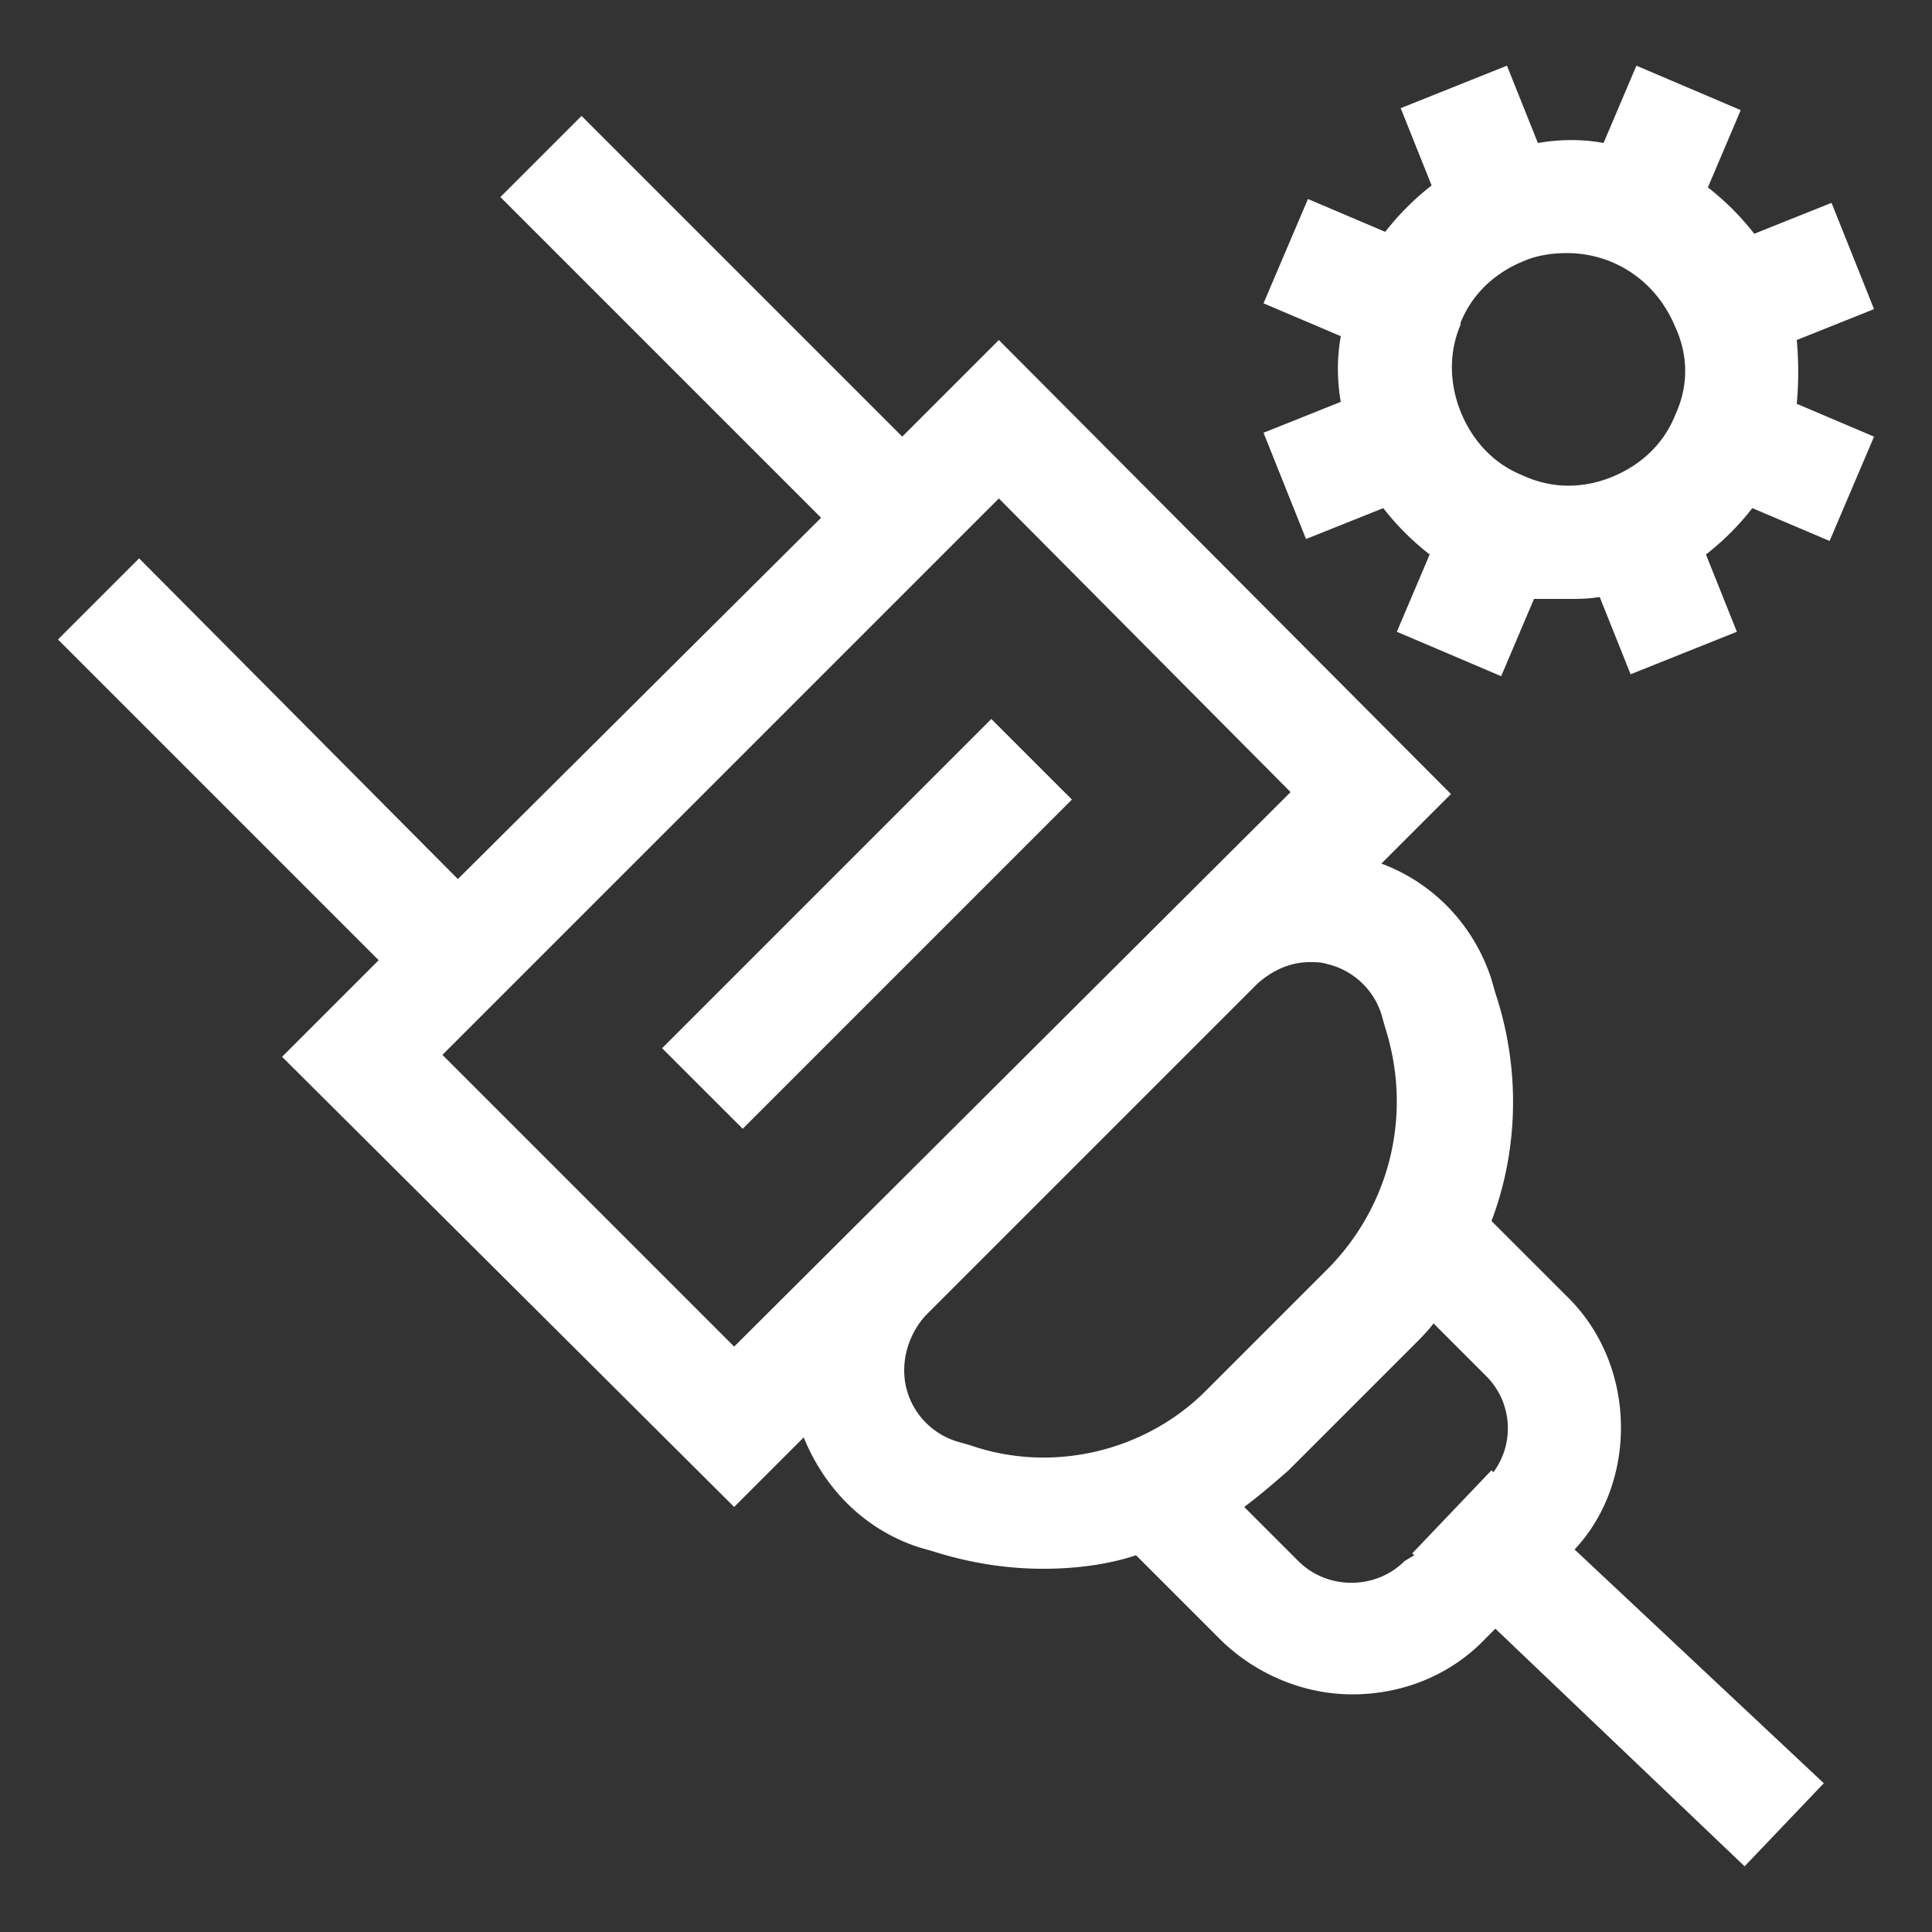<svg width="125" height="125" fill="none" xmlns="http://www.w3.org/2000/svg"><rect width="100%" height="100%" fill="#333333" stroke="none"/><path d="M42.837 67.818l21.301-21.301 5.215 5.214-21.3 21.301-5.216-5.214z" fill="#fff"/><path d="M104.875 92.375c0-3.25-1.25-6.375-3.625-8.625L96.5 79c1.75-4.625 1.875-9.875.25-14.75l-.25-.875c-1.125-3.5-3.75-6.25-7.125-7.5l4.5-4.5L64.625 22l-6.25 6.25L37.625 7.5l-5.25 5.25 20.75 20.75-23.5 23.375L9 36.125l-5.25 5.25 20.75 20.75-6.25 6.25L47.5 97.5 52 93c1.375 3.374 4 6 7.5 7.124l.875.25c2.375.75 4.75 1.125 7.125 1.125 2 0 4.125-.249 6-.874L78.875 106c2.25 2.25 5.375 3.625 8.625 3.625s6.375-1.25 8.625-3.625l.625-.625 16.125 15.375 5.125-5.375-16.125-15.125c2-2.125 3-5 3-7.875zM28.625 68.25l36-36 18.875 19-36 35.875L28.625 68.25zM62.75 93.5l-.875-.25a4.837 4.837 0 01-3.25-3.5c-.375-1.625.125-3.375 1.25-4.625l21.5-21.5c1-.875 2.125-1.375 3.375-1.375.375 0 .75 0 1.125.125 1.625.375 3 1.625 3.5 3.25l.25.875C91.375 72 90 77.875 86 82l-8 8c-3.874 3.874-9.875 5.375-15.25 3.5zm28.125 7.5c-1.875 1.875-5 1.875-6.875 0l-3.5-3.5c1-.75 1.875-1.5 2.875-2.375l8-8c.5-.5 1-1 1.375-1.5L96.125 89a4.779 4.779 0 01.5 6.25l-.125-.125-5.125 5.375.125.125-.625.375zm25.375-79l5-2-2.75-6.875-5 2a17.044 17.044 0 00-3-3l2.125-5-6.75-2.875-2.125 5C102.375 9 101 9 99.5 9.25l-2-5L90.625 7l2 5a17.035 17.035 0 00-3 3l-5-2.125-2.876 6.75 5 2.125a12.146 12.146 0 000 4.25l-5 2 2.75 6.875 5-2a17.038 17.038 0 003 3l-2.124 5 6.75 2.875 2.124-5h2.251c.625 0 1.25 0 2-.125l2 5 6.875-2.75-2-5a17.065 17.065 0 003-3l5 2.125 2.875-6.75-5-2.125c.125-1.375.125-2.75 0-4.125zm-7.875 4.875c-.75 1.875-2.25 3.25-4.125 4s-3.875.75-5.75-.125c-1.875-.75-3.25-2.25-4-4.125s-.75-3.875 0-5.625v-.125c.75-1.875 2.25-3.25 4.125-4 .875-.375 1.875-.5 2.75-.5 3 0 5.75 1.75 7 4.75.875 1.875.875 3.875 0 5.75z" fill="#fff"/></svg>